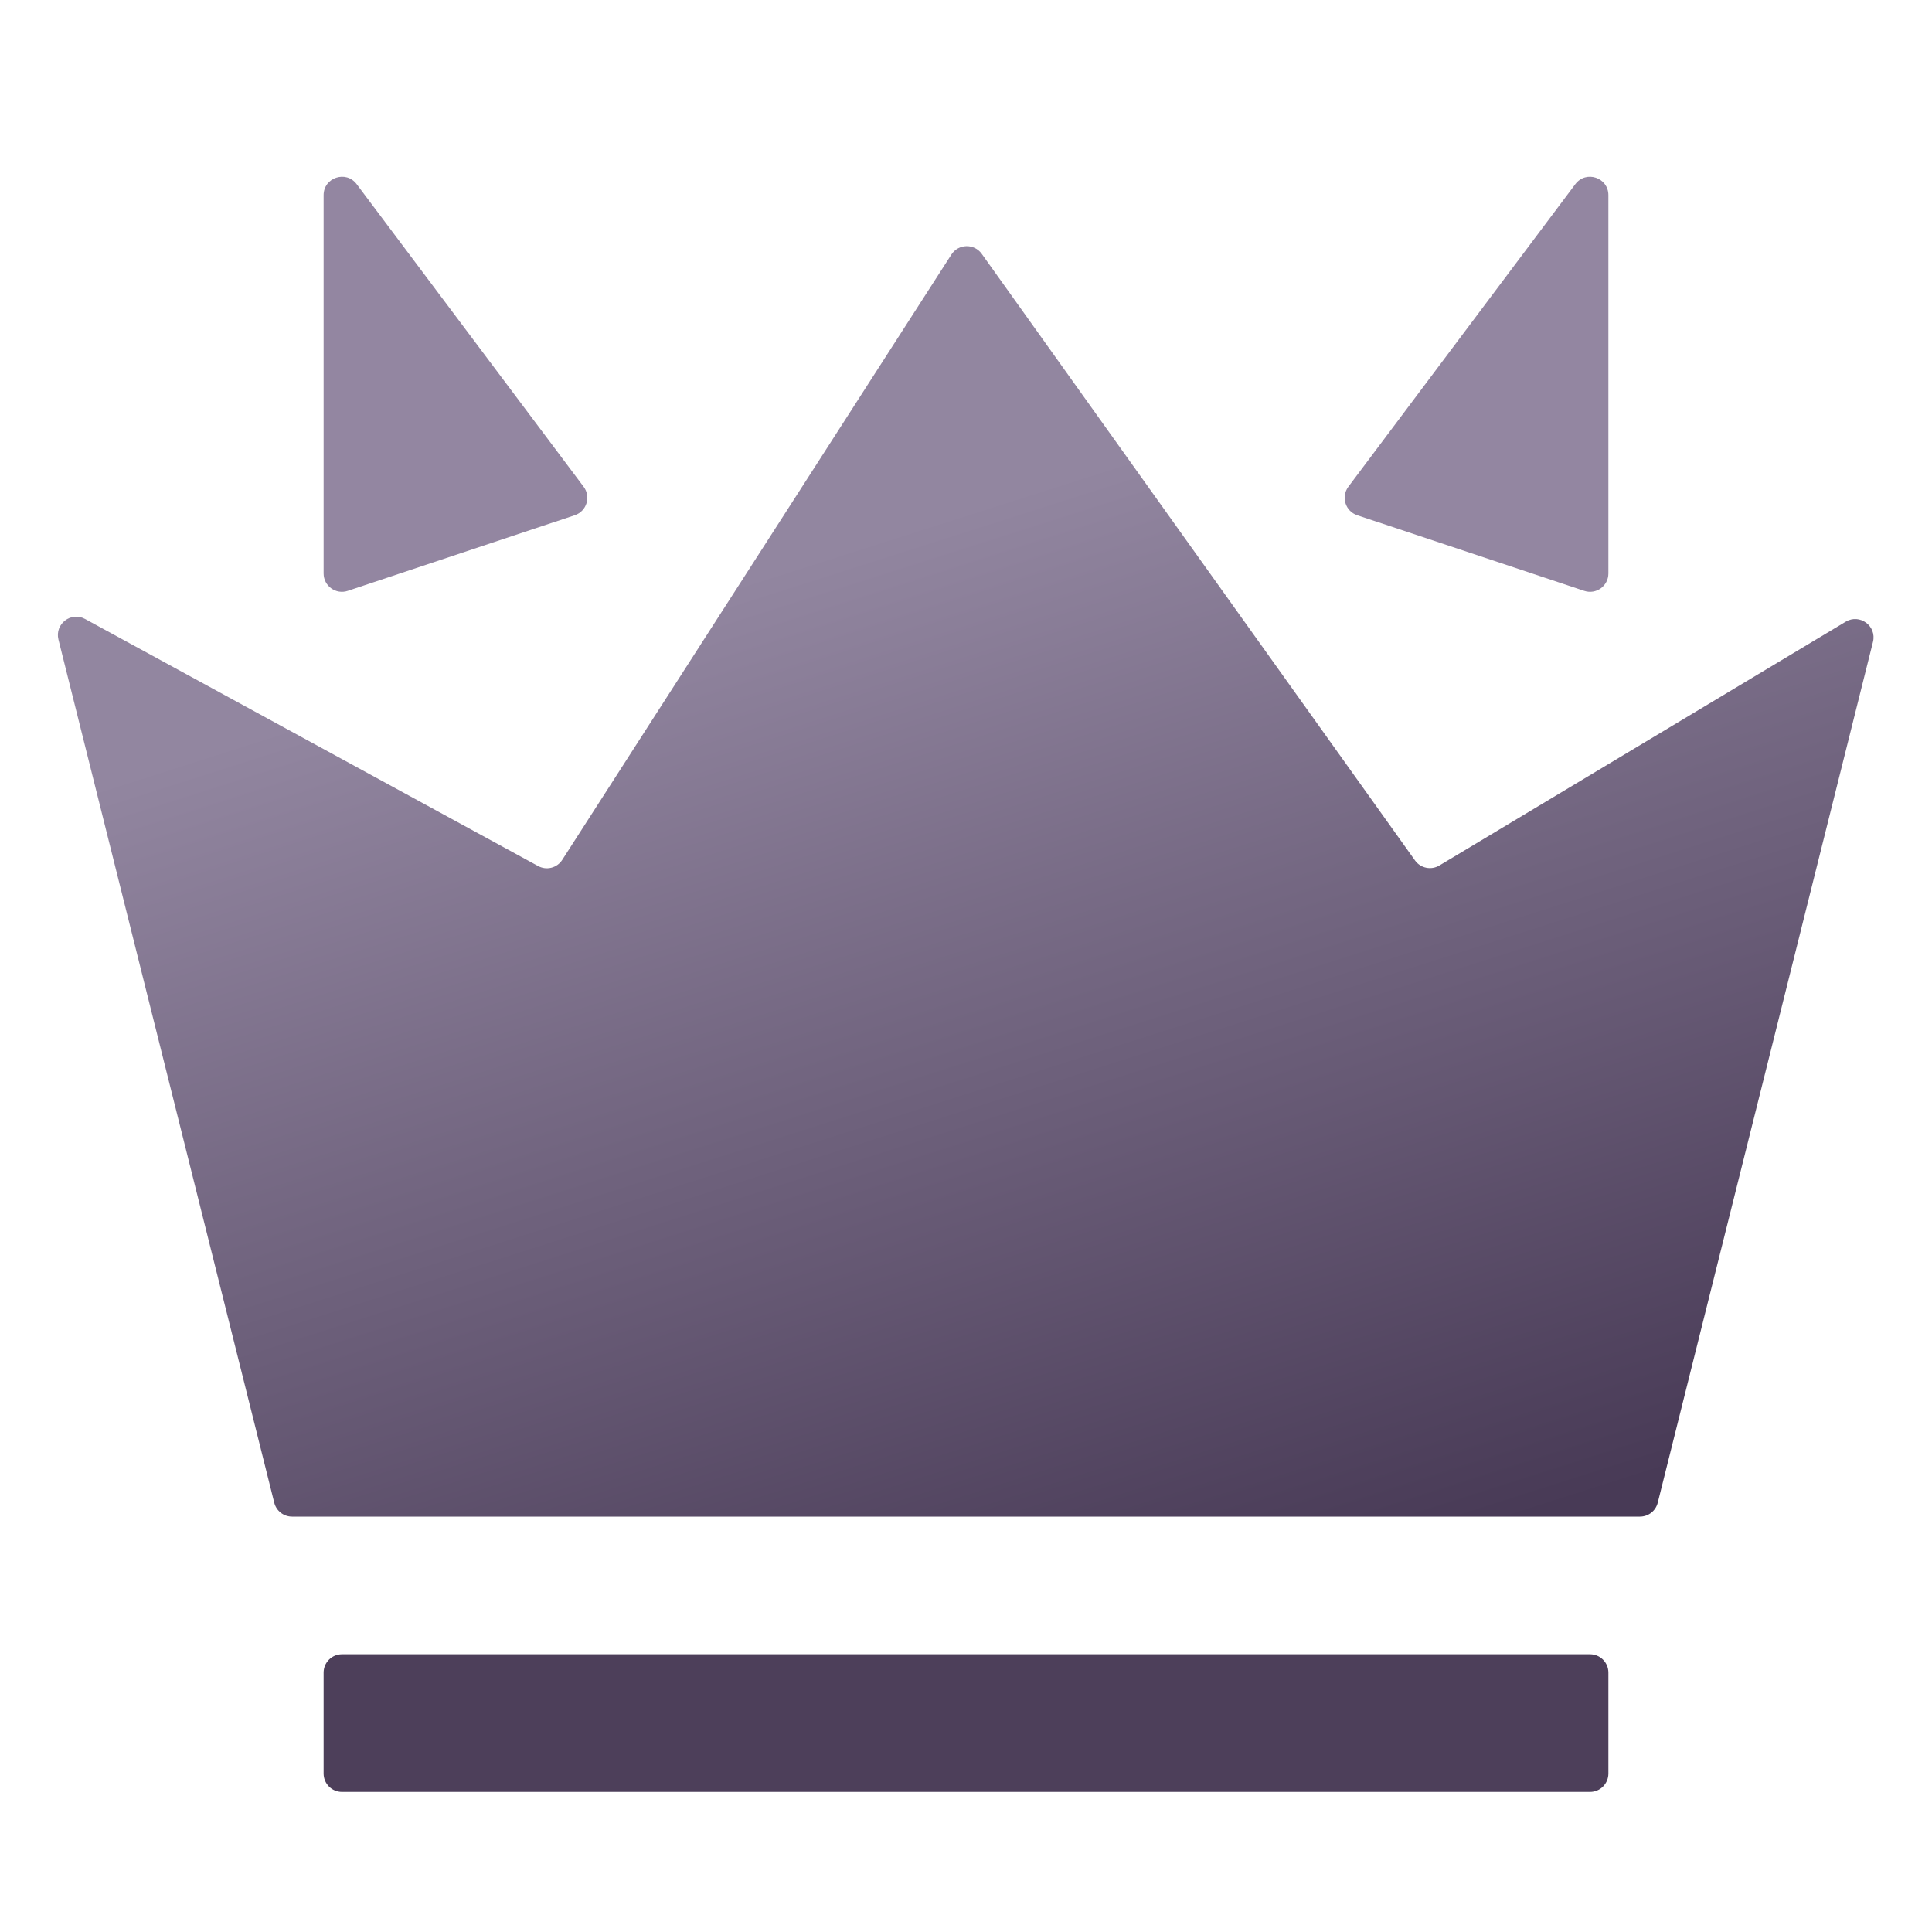 <svg width="40" height="40" viewBox="0 0 40 40" fill="none" xmlns="http://www.w3.org/2000/svg">
<path d="M5.678 31.112L1.21 13.241C1.13 12.919 1.47 12.656 1.761 12.815L11.14 17.93C11.315 18.026 11.534 17.97 11.641 17.802L19.697 5.271C19.842 5.045 20.17 5.037 20.326 5.256L29.296 17.814C29.411 17.976 29.631 18.021 29.801 17.919L38.213 12.872C38.504 12.698 38.86 12.961 38.778 13.29L34.322 31.112C34.28 31.281 34.128 31.4 33.953 31.4H6.047C5.872 31.4 5.72 31.281 5.678 31.112Z" fill="url(#paint0_linear_370_3373)"/>
<path d="M6.7 36.72V34.63C6.7 34.42 6.87 34.25 7.08 34.25H32.92C33.13 34.25 33.3 34.42 33.3 34.63V36.72C33.3 36.93 33.13 37.1 32.92 37.1H7.08C6.87 37.1 6.7 36.93 6.7 36.72Z" fill="#4D3F5A"/>
<path d="M6.7 11.873V4.04C6.7 3.675 7.165 3.52 7.384 3.812L12.084 10.078C12.239 10.286 12.146 10.585 11.9 10.667L7.2 12.233C6.954 12.315 6.7 12.132 6.7 11.873Z" fill="#9386A1"/>
<path d="M33.3 11.873V4.04C33.3 3.675 32.835 3.52 32.616 3.812L27.916 10.078C27.761 10.286 27.854 10.585 28.1 10.667L32.8 12.233C33.046 12.315 33.3 12.132 33.3 11.873Z" fill="#9386A1"/>
<defs>
<linearGradient id="paint0_linear_370_3373" x1="18.575" y1="10.975" x2="25.7" y2="33.3" gradientUnits="userSpaceOnUse">
<stop stop-color="#9286A0"/>
<stop offset="1" stop-color="#483A56"/>
</linearGradient>
</defs>
</svg>
